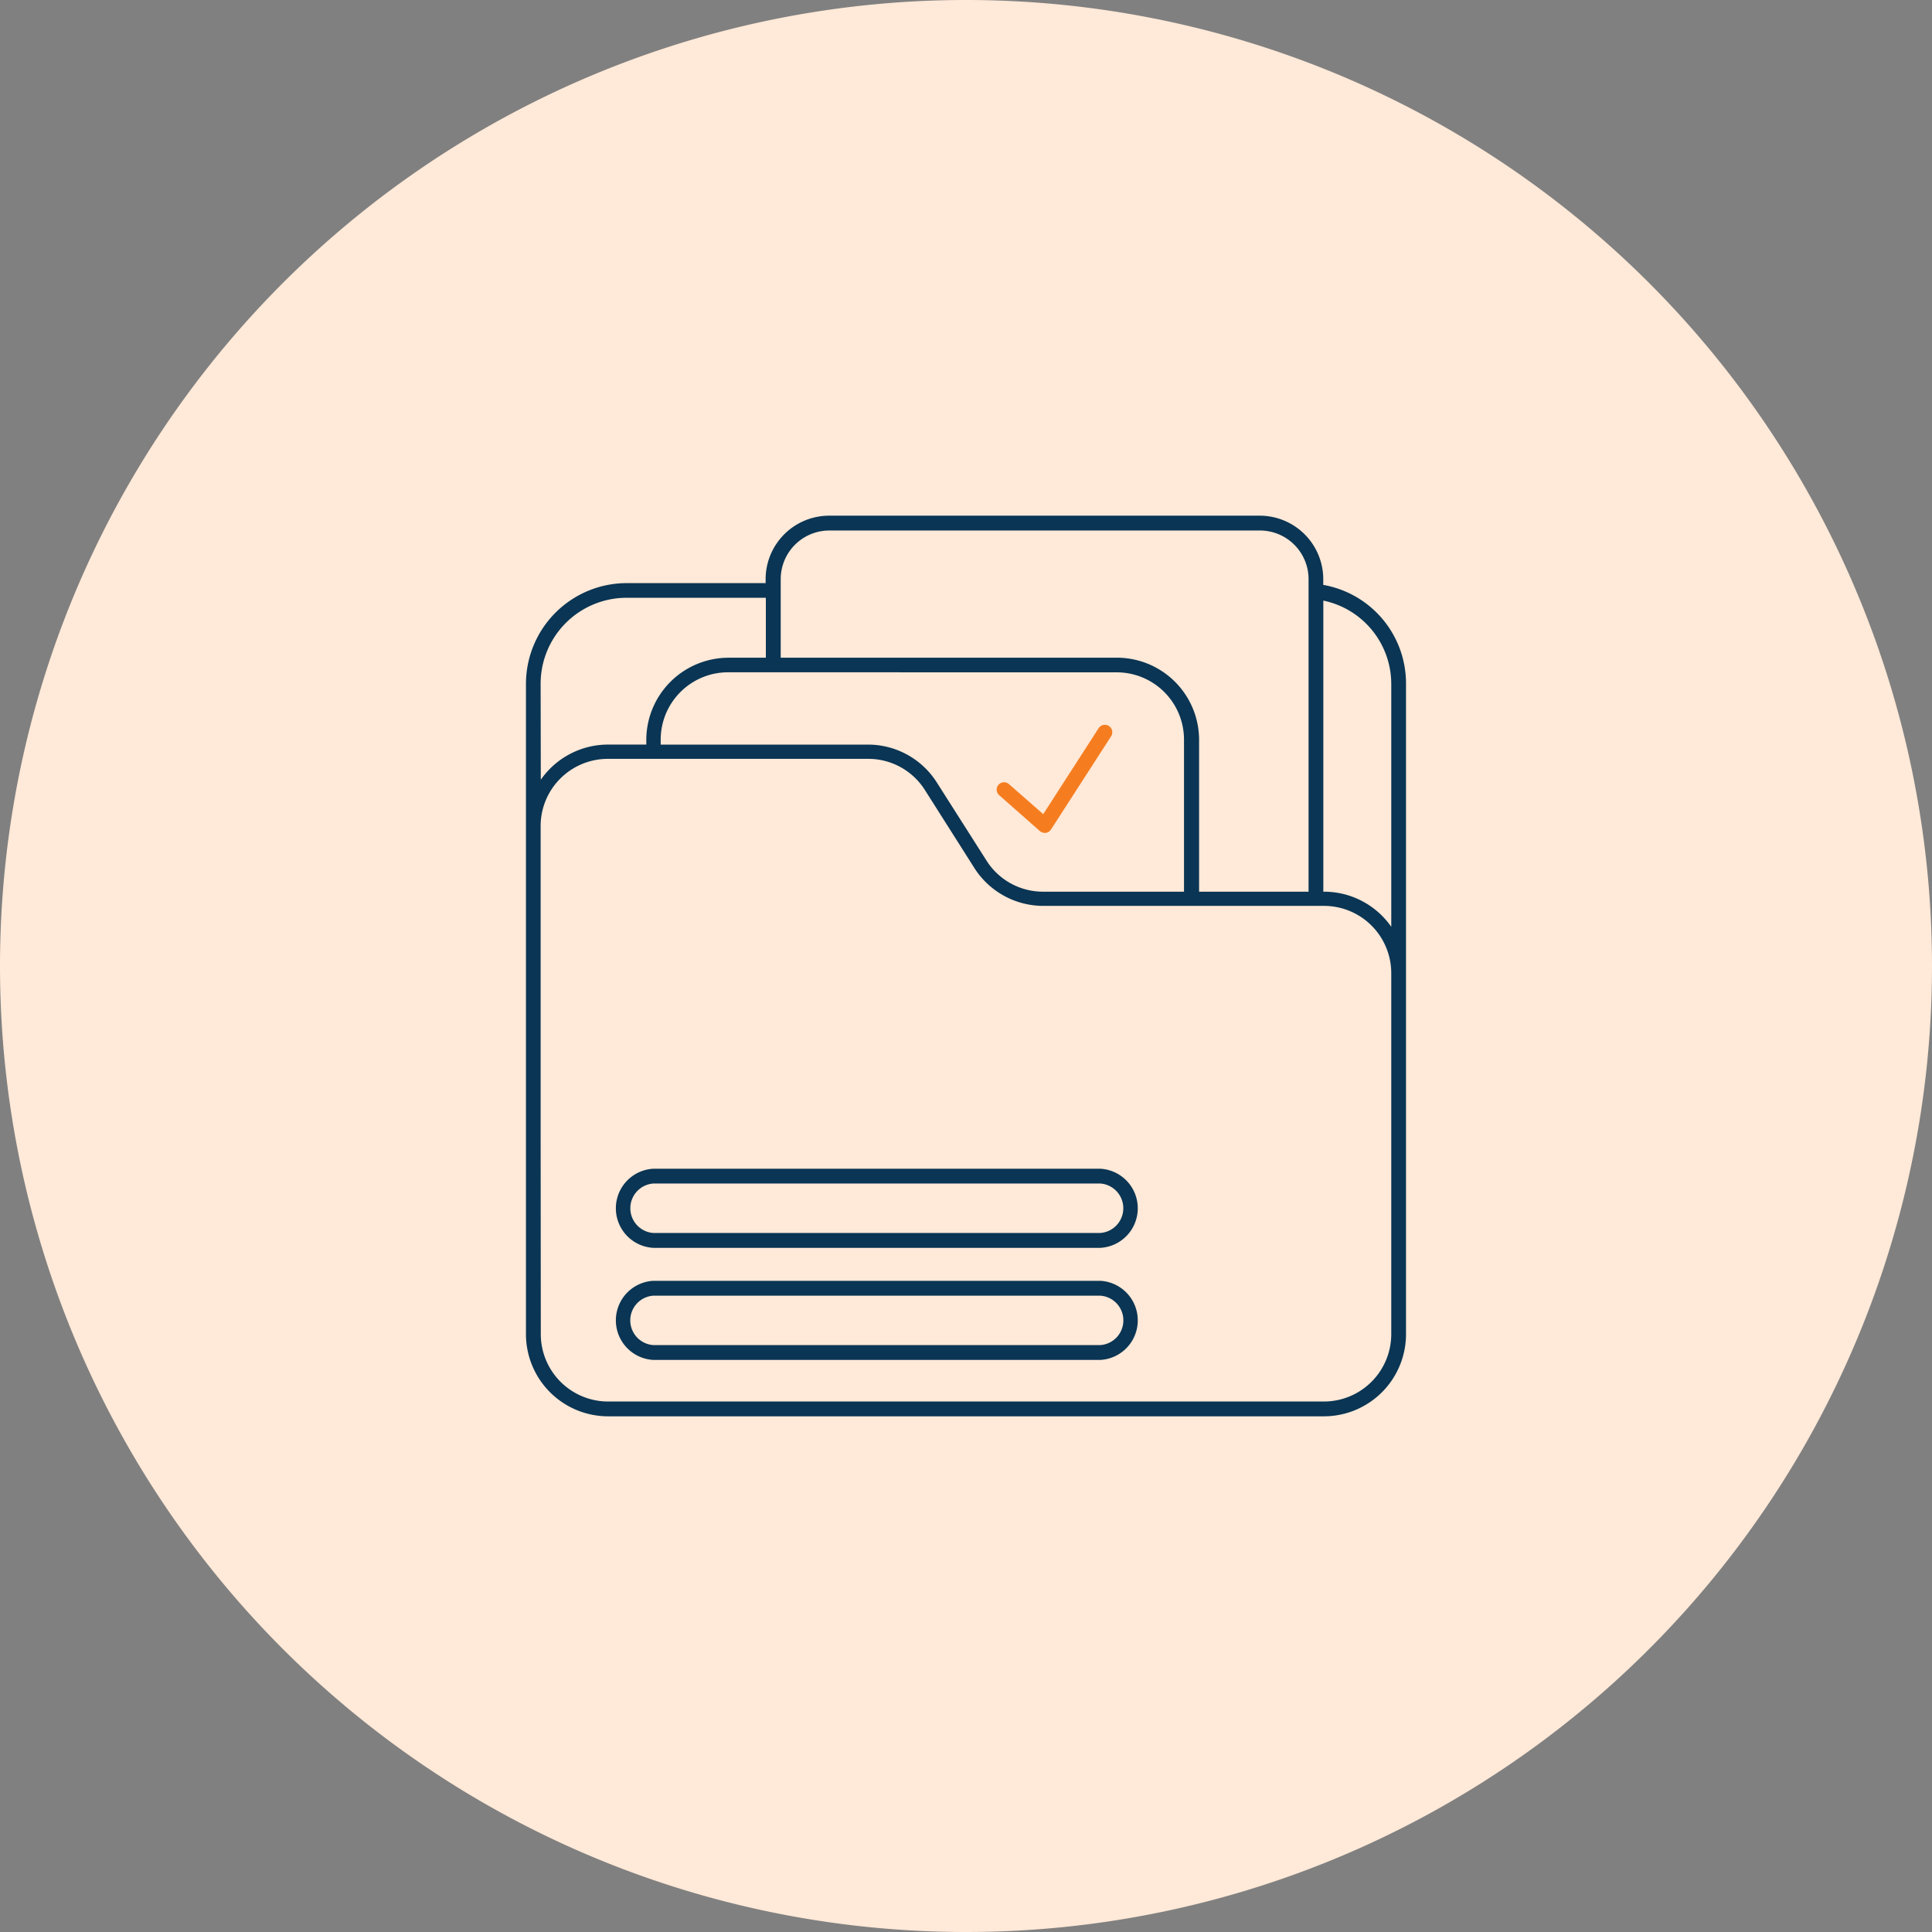 <svg xmlns="http://www.w3.org/2000/svg" xmlns:xlink="http://www.w3.org/1999/xlink" width="150.16" height="150.16" viewBox="0 0 150.16 150.16">
  <rect x="0" y="0" width="150.16" height="150.16" fill="#808080" stroke="none"/>
  <defs>
    <clipPath id="clip-path">
      <rect id="Rectangle_1879" data-name="Rectangle 1879" width="68.403" height="70" fill="none"/>
    </clipPath>
  </defs>
  <g id="Group_14069" data-name="Group 14069" transform="translate(-13572.001 -5053.164)">
    <path id="Path_9942" data-name="Path 9942" d="M40.037,80.074a75.08,75.08,0,1,0-75.08-75.08,75.079,75.079,0,0,0,75.08,75.08" transform="translate(13607.044 5123.25)" fill="#ffe9d8"/>
    <g id="Group_14061" data-name="Group 14061" transform="translate(13612.88 5093.244)">
      <g id="Group_13039" data-name="Group 13039" clip-path="url(#clip-path)">
        <path id="Path_7908" data-name="Path 7908" d="M9.9,60.623H44.639a1.925,1.925,0,0,1,0,3.841H9.9a1.925,1.925,0,0,1,0-3.841m0,4.994H44.639a3.079,3.079,0,0,0,0-6.149H9.9a3.079,3.079,0,0,0,0,6.149m0-13.711H44.639a1.927,1.927,0,0,1,0,3.844H9.9a1.927,1.927,0,0,1,0-3.844m0,5H44.639a3.079,3.079,0,0,0,0-6.149H9.9a3.079,3.079,0,0,0,0,6.149m-8.76-9.7V24.129A5.226,5.226,0,0,1,6.364,18.9H26.572a5.205,5.205,0,0,1,4.435,2.423l3.834,6.044a6.358,6.358,0,0,0,5.395,2.961H62.024a5.231,5.231,0,0,1,5.229,5.229V63.612a5.24,5.24,0,0,1-5.229,5.238H6.381a5.239,5.239,0,0,1-5.228-5.238Zm0-34.141A6.683,6.683,0,0,1,7.819,6.381H18.644V11.04H15.71A6.4,6.4,0,0,0,9.353,17.4v.39H6.381a6.372,6.372,0,0,0-5.228,2.735Zm44.78-.889A5.231,5.231,0,0,1,51.145,17.4V29.224H40.219a5.193,5.193,0,0,1-4.435-2.433L31.94,20.747a6.336,6.336,0,0,0-5.388-2.955H10.471V17.4a5.24,5.24,0,0,1,5.24-5.228ZM23.553,1.152H57.037a3.781,3.781,0,0,1,3.789,3.781V29.224H52.317V17.4a6.391,6.391,0,0,0-6.383-6.362H19.8V4.933a3.783,3.783,0,0,1,3.754-3.781m43.7,11.927V31.955a6.371,6.371,0,0,0-5.228-2.731h-.053V6.6a6.625,6.625,0,0,1,5.28,6.477M6.381,70H62.024A6.388,6.388,0,0,0,68.4,63.61V13.079a7.78,7.78,0,0,0-6.432-7.7V4.933A4.94,4.94,0,0,0,57.035,0H23.553a4.942,4.942,0,0,0-4.926,4.933v.308l-10.793,0A7.84,7.84,0,0,0,0,13.079V63.61A6.388,6.388,0,0,0,6.381,70" fill="#0a3554"/>
        <path id="Path_7909" data-name="Path 7909" d="M21.665,15.008a.574.574,0,1,1,.762-.859l2.663,2.333,4.3-6.673a.571.571,0,0,1,.363-.256.585.585,0,0,1,.436.077.579.579,0,0,1,.177.8l-4.67,7.242a.592.592,0,0,1-.406.266h-.073a.607.607,0,0,1-.388-.14Z" transform="translate(15.114 6.715)" fill="#f57d20"/>
      </g>
    </g>
  </g>
</svg>
